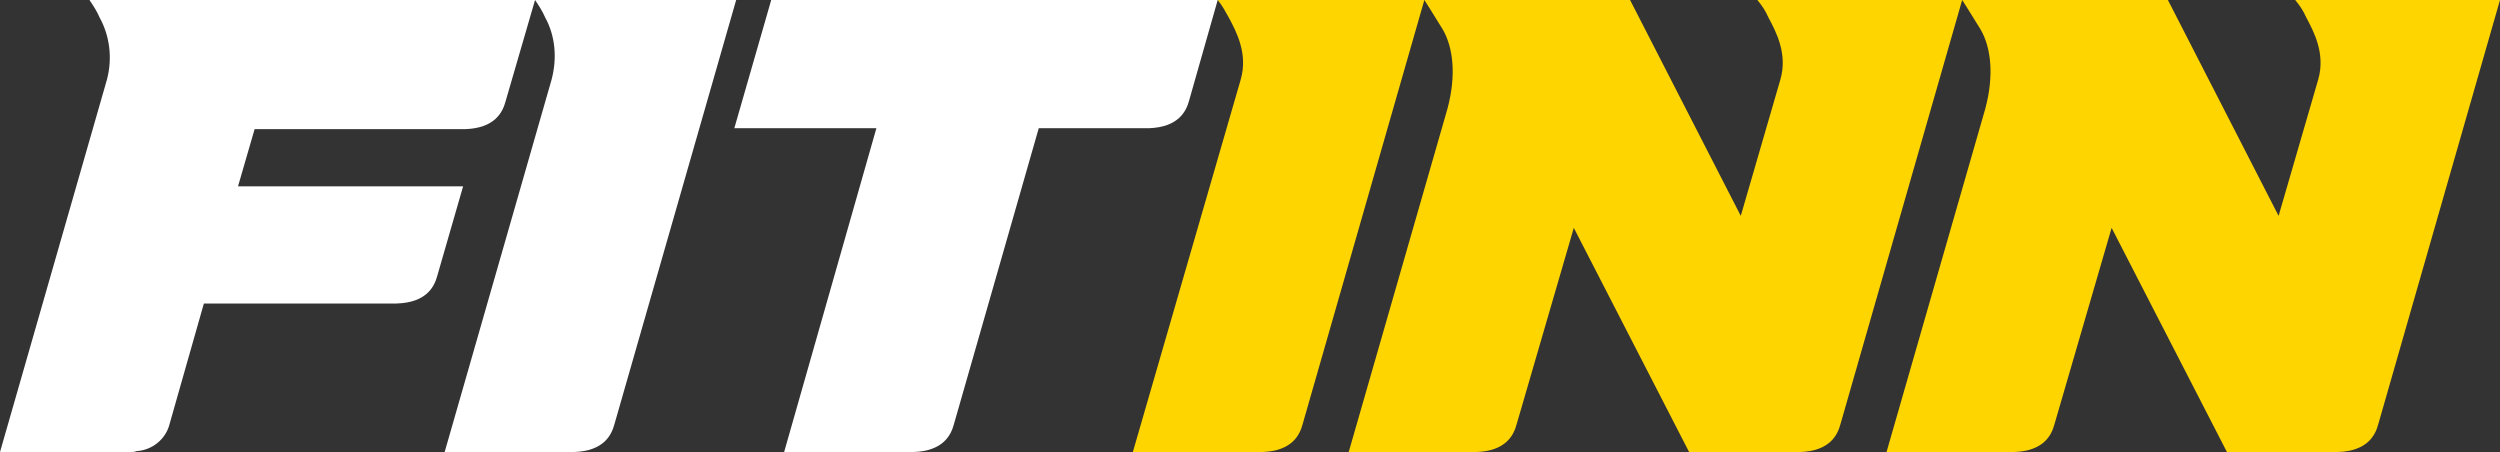 <?xml version="1.0" encoding="utf-8"?>
<!-- Generator: Adobe Illustrator 27.6.1, SVG Export Plug-In . SVG Version: 6.00 Build 0)  -->
<svg version="1.1" id="Ebene_1" xmlns="http://www.w3.org/2000/svg" xmlns:xlink="http://www.w3.org/1999/xlink" x="0px" y="0px"
	 viewBox="0 0 271 49" style="enable-background:new 0 0 271 49;" xml:space="preserve">
<rect x="0" y="0" width="271" height="49" fill="#333333" stroke="none"/>
<style type="text/css">
	.st0{clip-path:url(#SVGID_00000095328660900185509950000010597359612501921671_);}
	.st1{fill:#FFFFFF;}
	.st2{fill:#FFD500;}
</style>
<g id="Gruppe_99" transform="translate(0 0)">
	<g>
		<defs>
			<rect id="SVGID_1_" width="271" height="49"/>
		</defs>
		<clipPath id="SVGID_00000085950526533304648130000008693468714518635177_">
			<use xlink:href="#SVGID_1_"  style="overflow:visible;"/>
		</clipPath>
		
			<g id="Gruppe_62" transform="translate(0 0)" style="clip-path:url(#SVGID_00000085950526533304648130000008693468714518635177_);">
			<path id="Pfad_105" class="st1" d="M83.6,0l-4,13.9h15.4L85,49h14c3.3-0.1,4.1-1.9,4.4-3l9.2-32.1h11.9c3.3-0.1,4.1-1.9,4.4-3
				L132,0H83.6z"/>
			<path id="Pfad_106" class="st2" d="M132,0c0.5,0.6,0.8,1.2,1.2,1.9c0.8,1.5,2.1,3.9,1.3,6.7L122.8,49h14c3.3-0.1,4.1-1.9,4.4-3
				l13.2-46H132z"/>
			<path id="Pfad_107" class="st2" d="M190.5,0c0.5,0.6,0.9,1.2,1.2,1.9c0.8,1.5,2.1,3.9,1.3,6.7l-4.3,14.8L176.7,0h-22.3
				c0,0,0.9,1.4,2,3.2c1.1,1.9,1.5,4.9,0.5,8.6l0,0L146.2,49H160c3.3-0.1,4.1-1.9,4.4-3l6.2-21.3L183.1,49h12c3.3-0.1,4.1-1.9,4.4-3
				l13.2-46H190.5z"/>
			<path id="Pfad_108" class="st2" d="M248.8,0c0.5,0.6,0.9,1.2,1.2,1.9c0.8,1.5,2.1,3.9,1.3,6.7l-4.3,14.8L235,0h-22.3
				c0,0,0.9,1.4,2,3.2c1.1,1.9,1.5,4.9,0.5,8.6l0,0L204.5,49h13.8c3.3-0.1,4.1-1.9,4.4-3l6.2-21.3L241.4,49h12
				c3.3-0.1,4.1-1.9,4.4-3L271,0H248.8z"/>
			<path id="Pfad_109" class="st1" d="M58,0c0.4,0.6,0.8,1.2,1.1,1.9c1.1,2,1.3,4.4,0.7,6.7L48.2,49h14c3.3-0.1,4.1-1.9,4.4-3
				L79.8,0H58z"/>
			<path id="Pfad_110" class="st1" d="M9.7,0c0.4,0.6,0.8,1.2,1.1,1.9c1.1,2,1.4,4.4,0.8,6.7L0,49h14c0.3,0,0.6,0,0.8-0.1
				c1.7-0.1,3.2-1.3,3.6-3l3.7-13H43c3.3-0.1,4.1-1.9,4.4-3l2.8-9.7H25.8l1.8-6.2h22.8c3.3-0.1,4.1-1.9,4.4-3L58,0H9.7z"/>
		</g>
	</g>
</g>
</svg>
